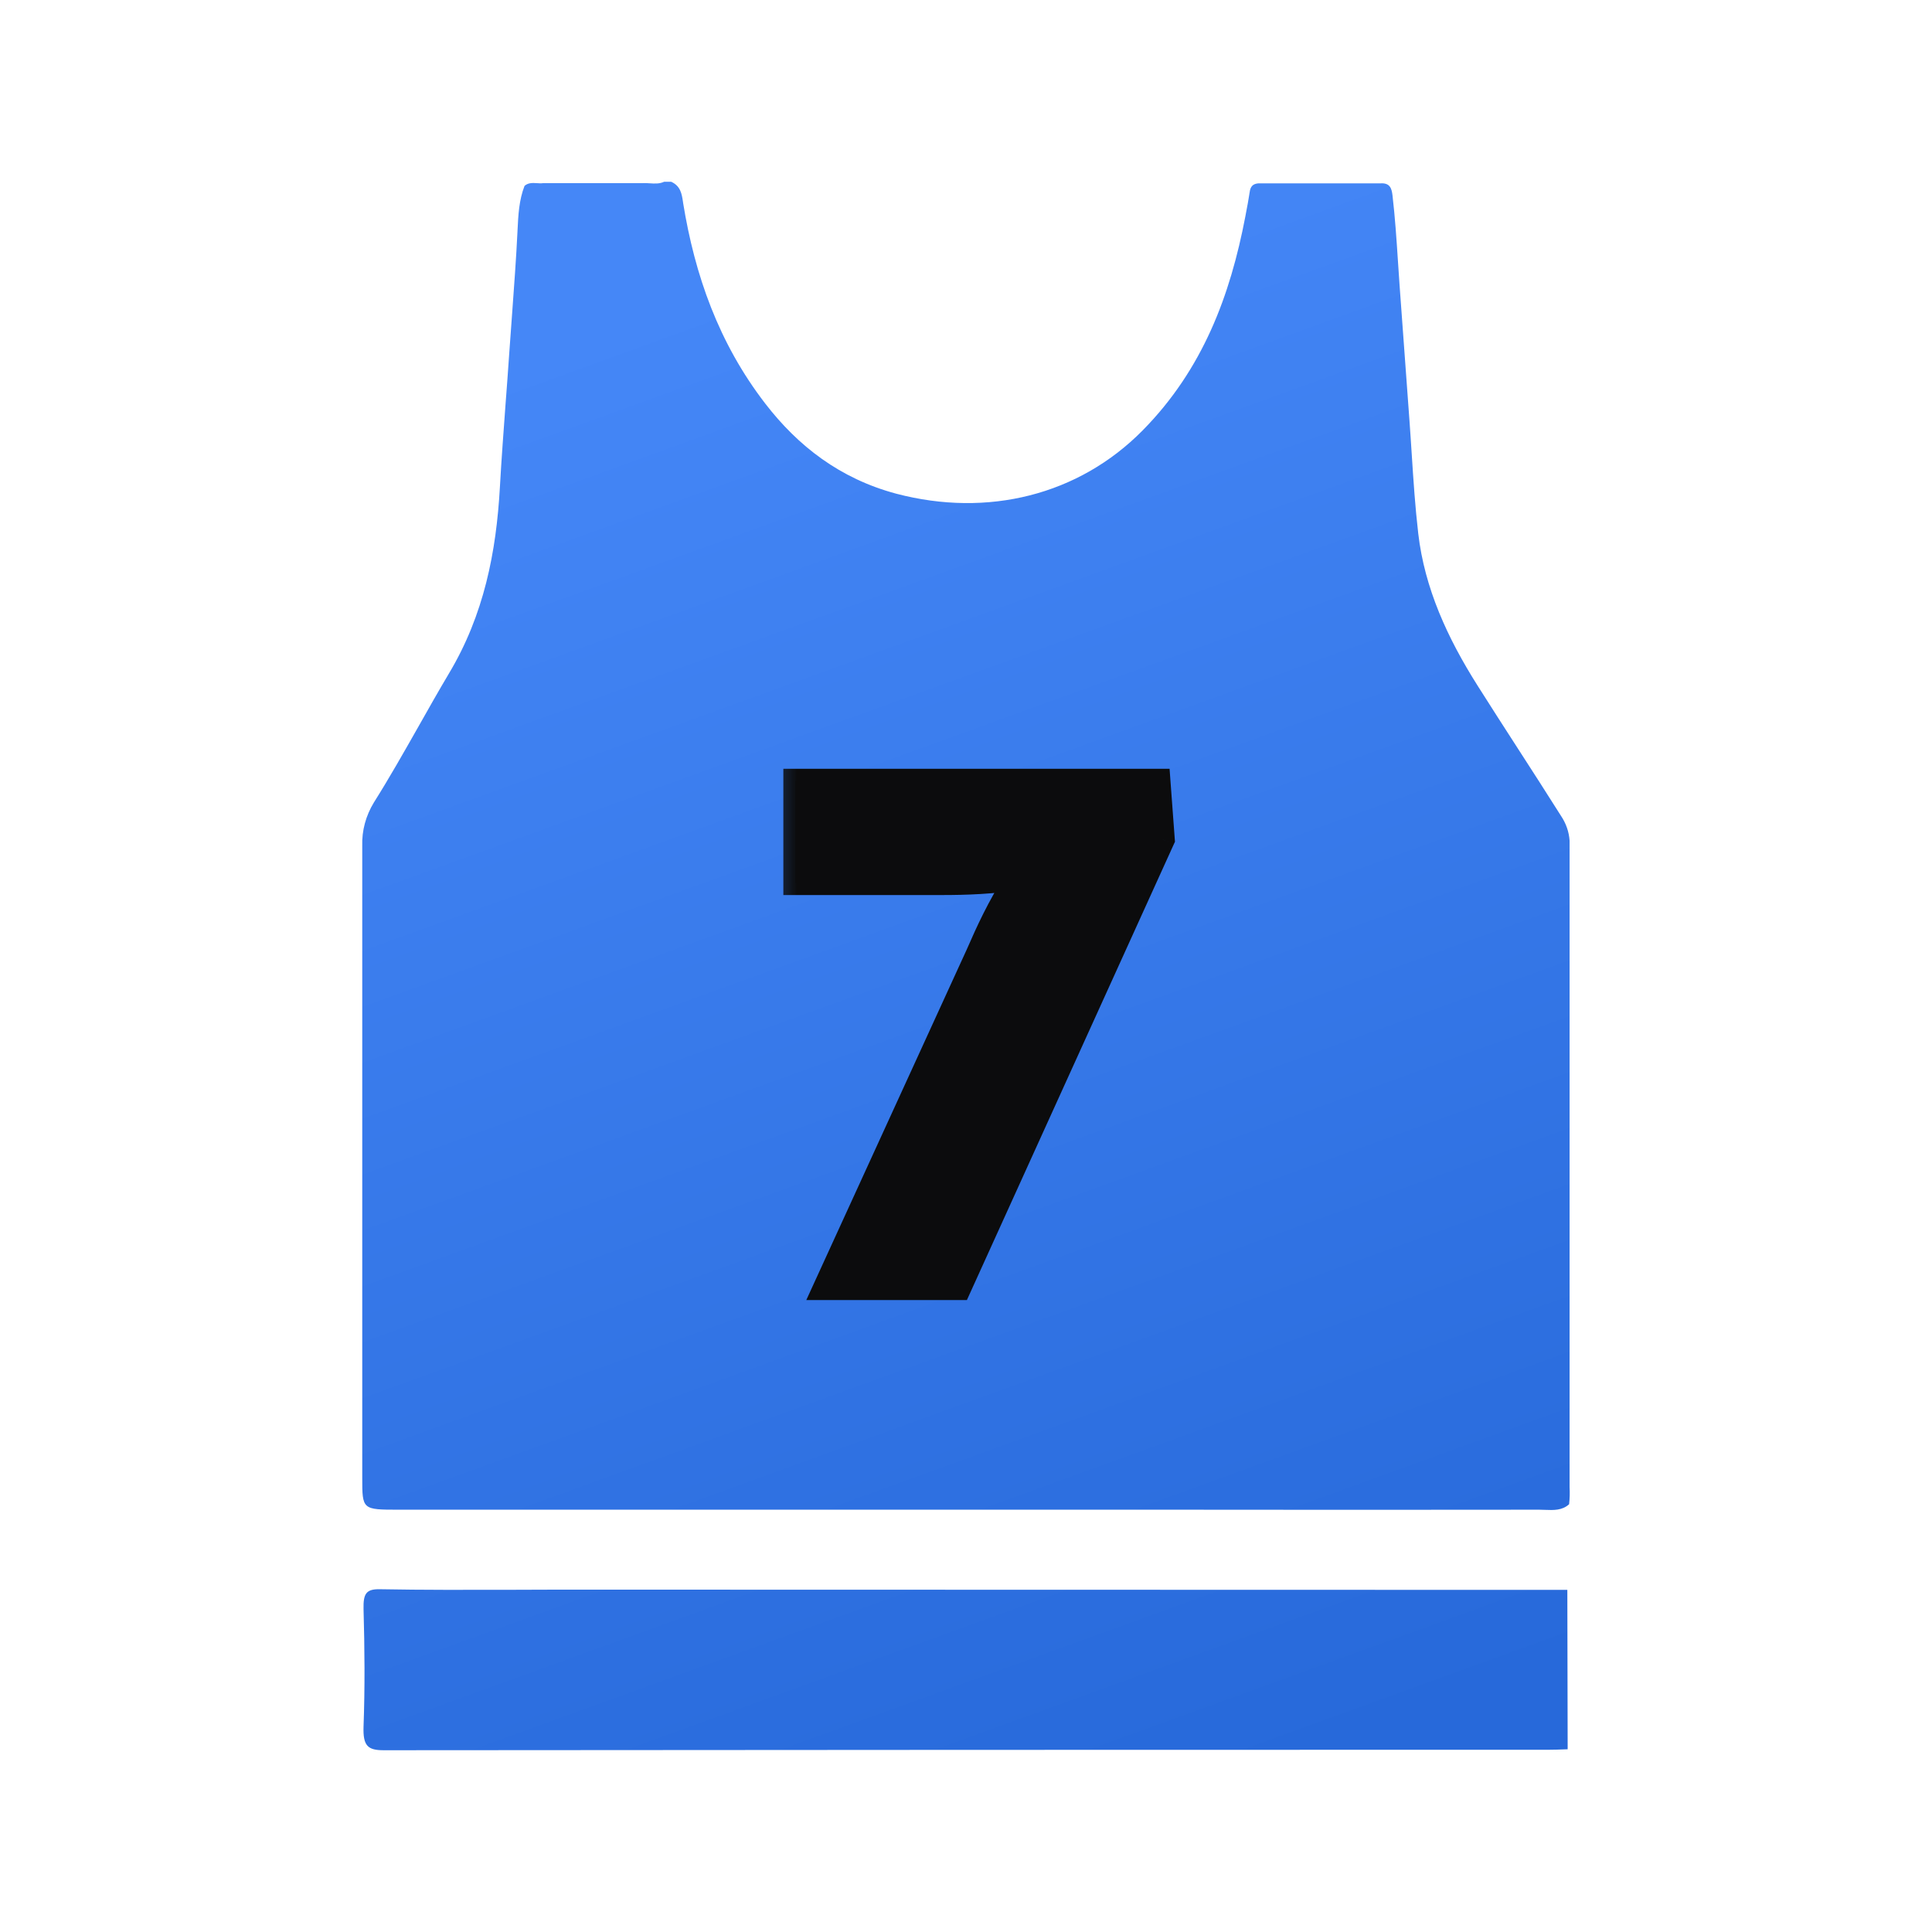 <svg width="24" height="24" viewBox="0 0 24 24" fill="none" xmlns="http://www.w3.org/2000/svg">
<path fill-rule="evenodd" clip-rule="evenodd" d="M8.338 2.258H8.25C8.192 2.285 8.131 2.281 8.071 2.277C8.039 2.275 8.007 2.273 7.977 2.275H7.724H7.504H7.281H7.017H6.747C6.721 2.279 6.695 2.277 6.668 2.275C6.615 2.272 6.561 2.269 6.516 2.309C6.447 2.486 6.438 2.673 6.429 2.86C6.429 2.867 6.429 2.874 6.428 2.882C6.412 3.214 6.387 3.546 6.363 3.878C6.35 4.048 6.338 4.219 6.326 4.389C6.312 4.6 6.296 4.811 6.28 5.021C6.255 5.364 6.229 5.707 6.21 6.05C6.165 6.858 6.012 7.639 5.577 8.366C5.448 8.583 5.323 8.804 5.199 9.024C5.019 9.341 4.84 9.658 4.645 9.968C4.544 10.133 4.494 10.319 4.5 10.507V18.357C4.5 18.754 4.5 18.754 4.955 18.754H14.602C16.108 18.756 17.613 18.756 19.119 18.754C19.143 18.754 19.168 18.755 19.193 18.756C19.298 18.76 19.406 18.765 19.492 18.686C19.5 18.615 19.502 18.544 19.498 18.474V10.444C19.491 10.334 19.454 10.228 19.39 10.133C19.214 9.854 19.035 9.576 18.856 9.299C18.688 9.039 18.52 8.778 18.355 8.517C17.981 7.926 17.697 7.308 17.618 6.628C17.58 6.3 17.558 5.97 17.537 5.641C17.528 5.507 17.52 5.374 17.51 5.24L17.386 3.544C17.379 3.445 17.372 3.346 17.366 3.247C17.348 2.973 17.33 2.699 17.298 2.426C17.288 2.344 17.269 2.268 17.145 2.278H16.807H16.582H16.359H16.1H15.88H15.629C15.538 2.287 15.529 2.347 15.521 2.404C15.52 2.41 15.519 2.416 15.518 2.423C15.508 2.49 15.495 2.558 15.482 2.625C15.478 2.647 15.474 2.669 15.47 2.69C15.283 3.666 14.945 4.586 14.193 5.348C13.401 6.15 12.272 6.432 11.134 6.133C10.434 5.946 9.913 5.541 9.506 5.013C8.926 4.26 8.631 3.415 8.486 2.521C8.485 2.516 8.484 2.511 8.484 2.506C8.469 2.407 8.454 2.311 8.338 2.258ZM19.474 21.73L19.47 19.75L6.952 19.747C6.751 19.747 6.551 19.748 6.35 19.749C5.806 19.75 5.261 19.752 4.717 19.742C4.547 19.739 4.512 19.799 4.516 19.988C4.53 20.475 4.534 20.963 4.516 21.45C4.508 21.69 4.571 21.742 4.766 21.742C9.596 21.738 14.425 21.736 19.254 21.736C19.308 21.736 19.361 21.734 19.415 21.732C19.434 21.731 19.454 21.73 19.474 21.73Z" fill="url(#paint0_linear_1412_35259)"/>
<mask id="path-2-outside-1_1412_35259" maskUnits="userSpaceOnUse" x="9.398" y="9" width="6" height="8" fill="black">
<rect fill="white" x="9.398" y="9" width="6" height="8"/>
<path d="M10.25 16H11.915L14.444 10.429L14.39 9.7H9.881V10.969H11.555C11.888 10.969 12.185 10.969 12.599 10.915L12.617 10.942C12.401 11.284 12.275 11.563 12.149 11.851L10.25 16Z"/>
</mask>
<path d="M10.25 16H11.915L14.444 10.429L14.39 9.7H9.881V10.969H11.555C11.888 10.969 12.185 10.969 12.599 10.915L12.617 10.942C12.401 11.284 12.275 11.563 12.149 11.851L10.25 16Z" fill="#0C0C0D"/>
<path d="M10.25 16L10.113 15.938L10.016 16.15H10.25V16ZM11.915 16V16.15H12.011L12.051 16.062L11.915 16ZM14.444 10.429L14.58 10.491L14.596 10.456L14.593 10.418L14.444 10.429ZM14.39 9.7L14.539 9.689L14.529 9.55H14.39V9.7ZM9.881 9.7V9.55H9.731V9.7H9.881ZM9.881 10.969H9.731V11.119H9.881V10.969ZM12.599 10.915L12.724 10.832L12.672 10.754L12.579 10.766L12.599 10.915ZM12.617 10.942L12.744 11.022L12.796 10.94L12.742 10.859L12.617 10.942ZM12.149 11.851L12.285 11.913L12.286 11.911L12.149 11.851ZM10.25 16.15H11.915V15.85H10.25V16.15ZM12.051 16.062L14.58 10.491L14.307 10.367L11.778 15.938L12.051 16.062ZM14.593 10.418L14.539 9.689L14.24 9.711L14.294 10.44L14.593 10.418ZM14.39 9.55H9.881V9.85H14.39V9.55ZM9.731 9.7V10.969H10.031V9.7H9.731ZM9.881 11.119H11.555V10.819H9.881V11.119ZM11.555 11.119C11.889 11.119 12.194 11.119 12.618 11.064L12.579 10.766C12.176 10.819 11.887 10.819 11.555 10.819V11.119ZM12.474 10.998L12.492 11.025L12.742 10.859L12.724 10.832L12.474 10.998ZM12.49 10.862C12.268 11.214 12.138 11.501 12.011 11.791L12.286 11.911C12.412 11.625 12.534 11.354 12.744 11.022L12.49 10.862ZM12.012 11.789L10.113 15.938L10.386 16.062L12.285 11.913L12.012 11.789Z" fill="#0C0C0D" mask="url(#path-2-outside-1_1412_35259)"/>
<defs>
<linearGradient id="paint0_linear_1412_35259" x1="8.459" y1="3.781" x2="15.139" y2="22.189" gradientUnits="userSpaceOnUse">
<stop stop-color="#4587F7"/>
<stop offset="1" stop-color="#2769DA"/>
</linearGradient>
</defs>
</svg>
